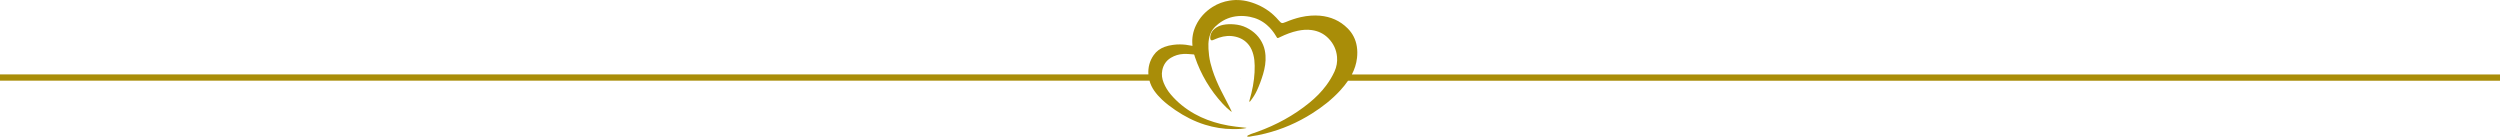 <!-- Generator: Adobe Illustrator 23.0.1, SVG Export Plug-In  -->
<svg version="1.1" xmlns="http://www.w3.org/2000/svg" xmlns:xlink="http://www.w3.org/1999/xlink" x="0px" y="0px"
	 width="399.982px" height="21.871px" viewBox="0 0 399.982 21.871" style="enable-background:new 0 0 399.982 21.871;"
	 xml:space="preserve">
<style type="text/css">
	.st0{fill:#A98D08;}
</style>
<defs>
</defs>
<g>
	<path class="st0" d="M199.784,7.174c0.371,0.468,0.591,1.008,0.744,1.579c0.155,0.578,0.203,1.17,0.213,1.765
		c0.012,0.705-0.028,1.407-0.111,2.108c-0.091,0.764-0.225,1.521-0.41,2.268c-0.106,0.43-0.227,0.857-0.341,1.285
		c-0.004,0.015-0.003,0.031-0.004,0.052c0.026,0.013,0.051,0.025,0.095,0.047c0.013-0.02,0.021-0.035,0.031-0.048
		c0.434-0.542,0.81-1.12,1.102-1.753c0.394-0.855,0.72-1.736,0.986-2.638c0.284-0.962,0.452-1.94,0.382-2.95
		c-0.041-0.593-0.154-1.169-0.386-1.718c-0.533-1.261-1.453-2.153-2.667-2.754c-0.615-0.305-1.275-0.462-1.959-0.52
		c-0.591-0.05-1.179-0.039-1.763,0.078c-0.491,0.098-0.94,0.288-1.331,0.606c-0.344,0.28-0.594,0.623-0.693,1.063
		c-0.041,0.18-0.056,0.363-0.034,0.546c0.027,0.215,0.166,0.305,0.372,0.245c0.066-0.019,0.128-0.051,0.192-0.076
		c0.279-0.112,0.553-0.239,0.838-0.333c0.859-0.285,1.734-0.363,2.622-0.159C198.518,6.063,199.236,6.482,199.784,7.174z"/>
	<path class="st0" d="M198.461,12.536c0.004-0.006,0.008-0.012,0.015-0.021c-0.009-0.005-0.017-0.011-0.026-0.013
		c-0.003,0-0.013,0.014-0.011,0.016C198.444,12.525,198.453,12.53,198.461,12.536z"/>
	<path class="st0" d="M399.982,11.914H216.288c0.428-0.823,0.718-1.699,0.824-2.643c0.069-0.614,0.069-1.226-0.029-1.838
		c-0.179-1.121-0.664-2.087-1.465-2.891c-1.223-1.229-2.718-1.874-4.433-2.03c-0.483-0.044-0.967-0.041-1.452-0.009
		c-0.549,0.036-1.092,0.116-1.628,0.24c-0.815,0.188-1.604,0.452-2.374,0.778c-0.134,0.057-0.273,0.105-0.414,0.146
		c-0.159,0.046-0.31,0.016-0.434-0.097c-0.093-0.084-0.183-0.174-0.264-0.27c-0.274-0.323-0.564-0.632-0.878-0.917
		c-1-0.911-2.156-1.551-3.437-1.973c-1.163-0.383-2.35-0.513-3.564-0.319c-0.98,0.157-1.898,0.486-2.738,1.018
		c-1.17,0.74-2.078,1.72-2.672,2.977c-0.455,0.962-0.646,1.975-0.558,3.038c0.006,0.068,0.007,0.136,0.012,0.219
		c-0.062-0.012-0.109-0.021-0.155-0.031c-0.607-0.13-1.22-0.201-1.841-0.207c-0.367-0.004-0.732,0.022-1.096,0.071
		c-0.465,0.061-0.922,0.158-1.363,0.322c-0.718,0.267-1.313,0.695-1.753,1.328c-0.646,0.929-0.914,1.96-0.841,3.082H0v1h183.909
		c0.158,0.574,0.409,1.115,0.765,1.617c0.362,0.51,0.773,0.976,1.228,1.404c0.663,0.624,1.386,1.172,2.138,1.683
		c1.475,1.004,3.048,1.812,4.757,2.343c1.444,0.448,2.921,0.688,4.433,0.698c0.427,0.003,0.855-0.005,1.281-0.032
		c0.283-0.018,0.563-0.079,0.844-0.123c0.021-0.003,0.039-0.021,0.076-0.042c-0.045-0.007-0.069-0.011-0.092-0.014
		c-0.53-0.058-1.06-0.113-1.589-0.175c-0.817-0.095-1.626-0.238-2.425-0.434c-1.465-0.359-2.872-0.87-4.192-1.609
		c-1.453-0.813-2.736-1.835-3.815-3.107c-0.474-0.56-0.859-1.177-1.135-1.857c-0.263-0.647-0.371-1.315-0.232-2.008
		c0.173-0.866,0.62-1.551,1.383-2.01c0.618-0.372,1.292-0.573,2.012-0.61c0.547-0.028,1.09,0.039,1.634,0.075
		c0.064,0.004,0.091,0.036,0.107,0.094c0.028,0.106,0.057,0.212,0.093,0.316c0.954,2.807,2.438,5.3,4.446,7.481
		c0.398,0.432,0.819,0.839,1.284,1.199c0.04,0.031,0.083,0.056,0.125,0.084c0.007-0.006,0.014-0.012,0.021-0.018
		c-0.01-0.033-0.016-0.068-0.031-0.099c-0.08-0.169-0.158-0.339-0.243-0.506c-0.486-0.945-0.984-1.883-1.457-2.833
		c-0.523-1.05-0.988-2.125-1.349-3.243c-0.237-0.733-0.427-1.478-0.528-2.242c-0.049-0.367-0.08-0.736-0.102-1.105
		c-0.033-0.55-0.02-1.099,0.082-1.642c0.098-0.522,0.278-1.011,0.586-1.449c0.256-0.363,0.58-0.659,0.926-0.933
		c0.927-0.733,1.981-1.145,3.157-1.238c0.628-0.049,1.252-0.007,1.871,0.114c1.02,0.2,1.93,0.626,2.72,1.306
		c0.596,0.512,1.077,1.118,1.474,1.794c0.035,0.06,0.069,0.12,0.108,0.177c0.088,0.132,0.144,0.149,0.287,0.087
		c0.089-0.039,0.177-0.083,0.265-0.125c0.9-0.435,1.827-0.796,2.809-1.004c0.738-0.156,1.481-0.216,2.232-0.112
		c1.052,0.145,1.96,0.58,2.7,1.348c0.788,0.817,1.245,1.792,1.35,2.923c0.076,0.814-0.059,1.6-0.397,2.346
		c-0.352,0.777-0.791,1.506-1.297,2.193c-0.789,1.073-1.724,2.003-2.756,2.842c-2.486,2.022-5.262,3.521-8.266,4.612
		c-0.352,0.128-0.709,0.24-1.06,0.368c-0.164,0.06-0.32,0.141-0.477,0.216c-0.047,0.022-0.087,0.057-0.102,0.108
		c-0.026,0.09,0.016,0.098,0.091,0.102c0.276,0.013,0.514-0.053,0.783-0.103c0.267-0.048,0.536-0.08,0.802-0.132
		c0.403-0.079,0.803-0.172,1.202-0.271c2.673-0.664,5.167-1.745,7.493-3.217c1.645-1.041,3.169-2.23,4.488-3.668
		c0.453-0.494,0.878-1.012,1.258-1.565h184.308V11.914z"/>
</g>
</svg>